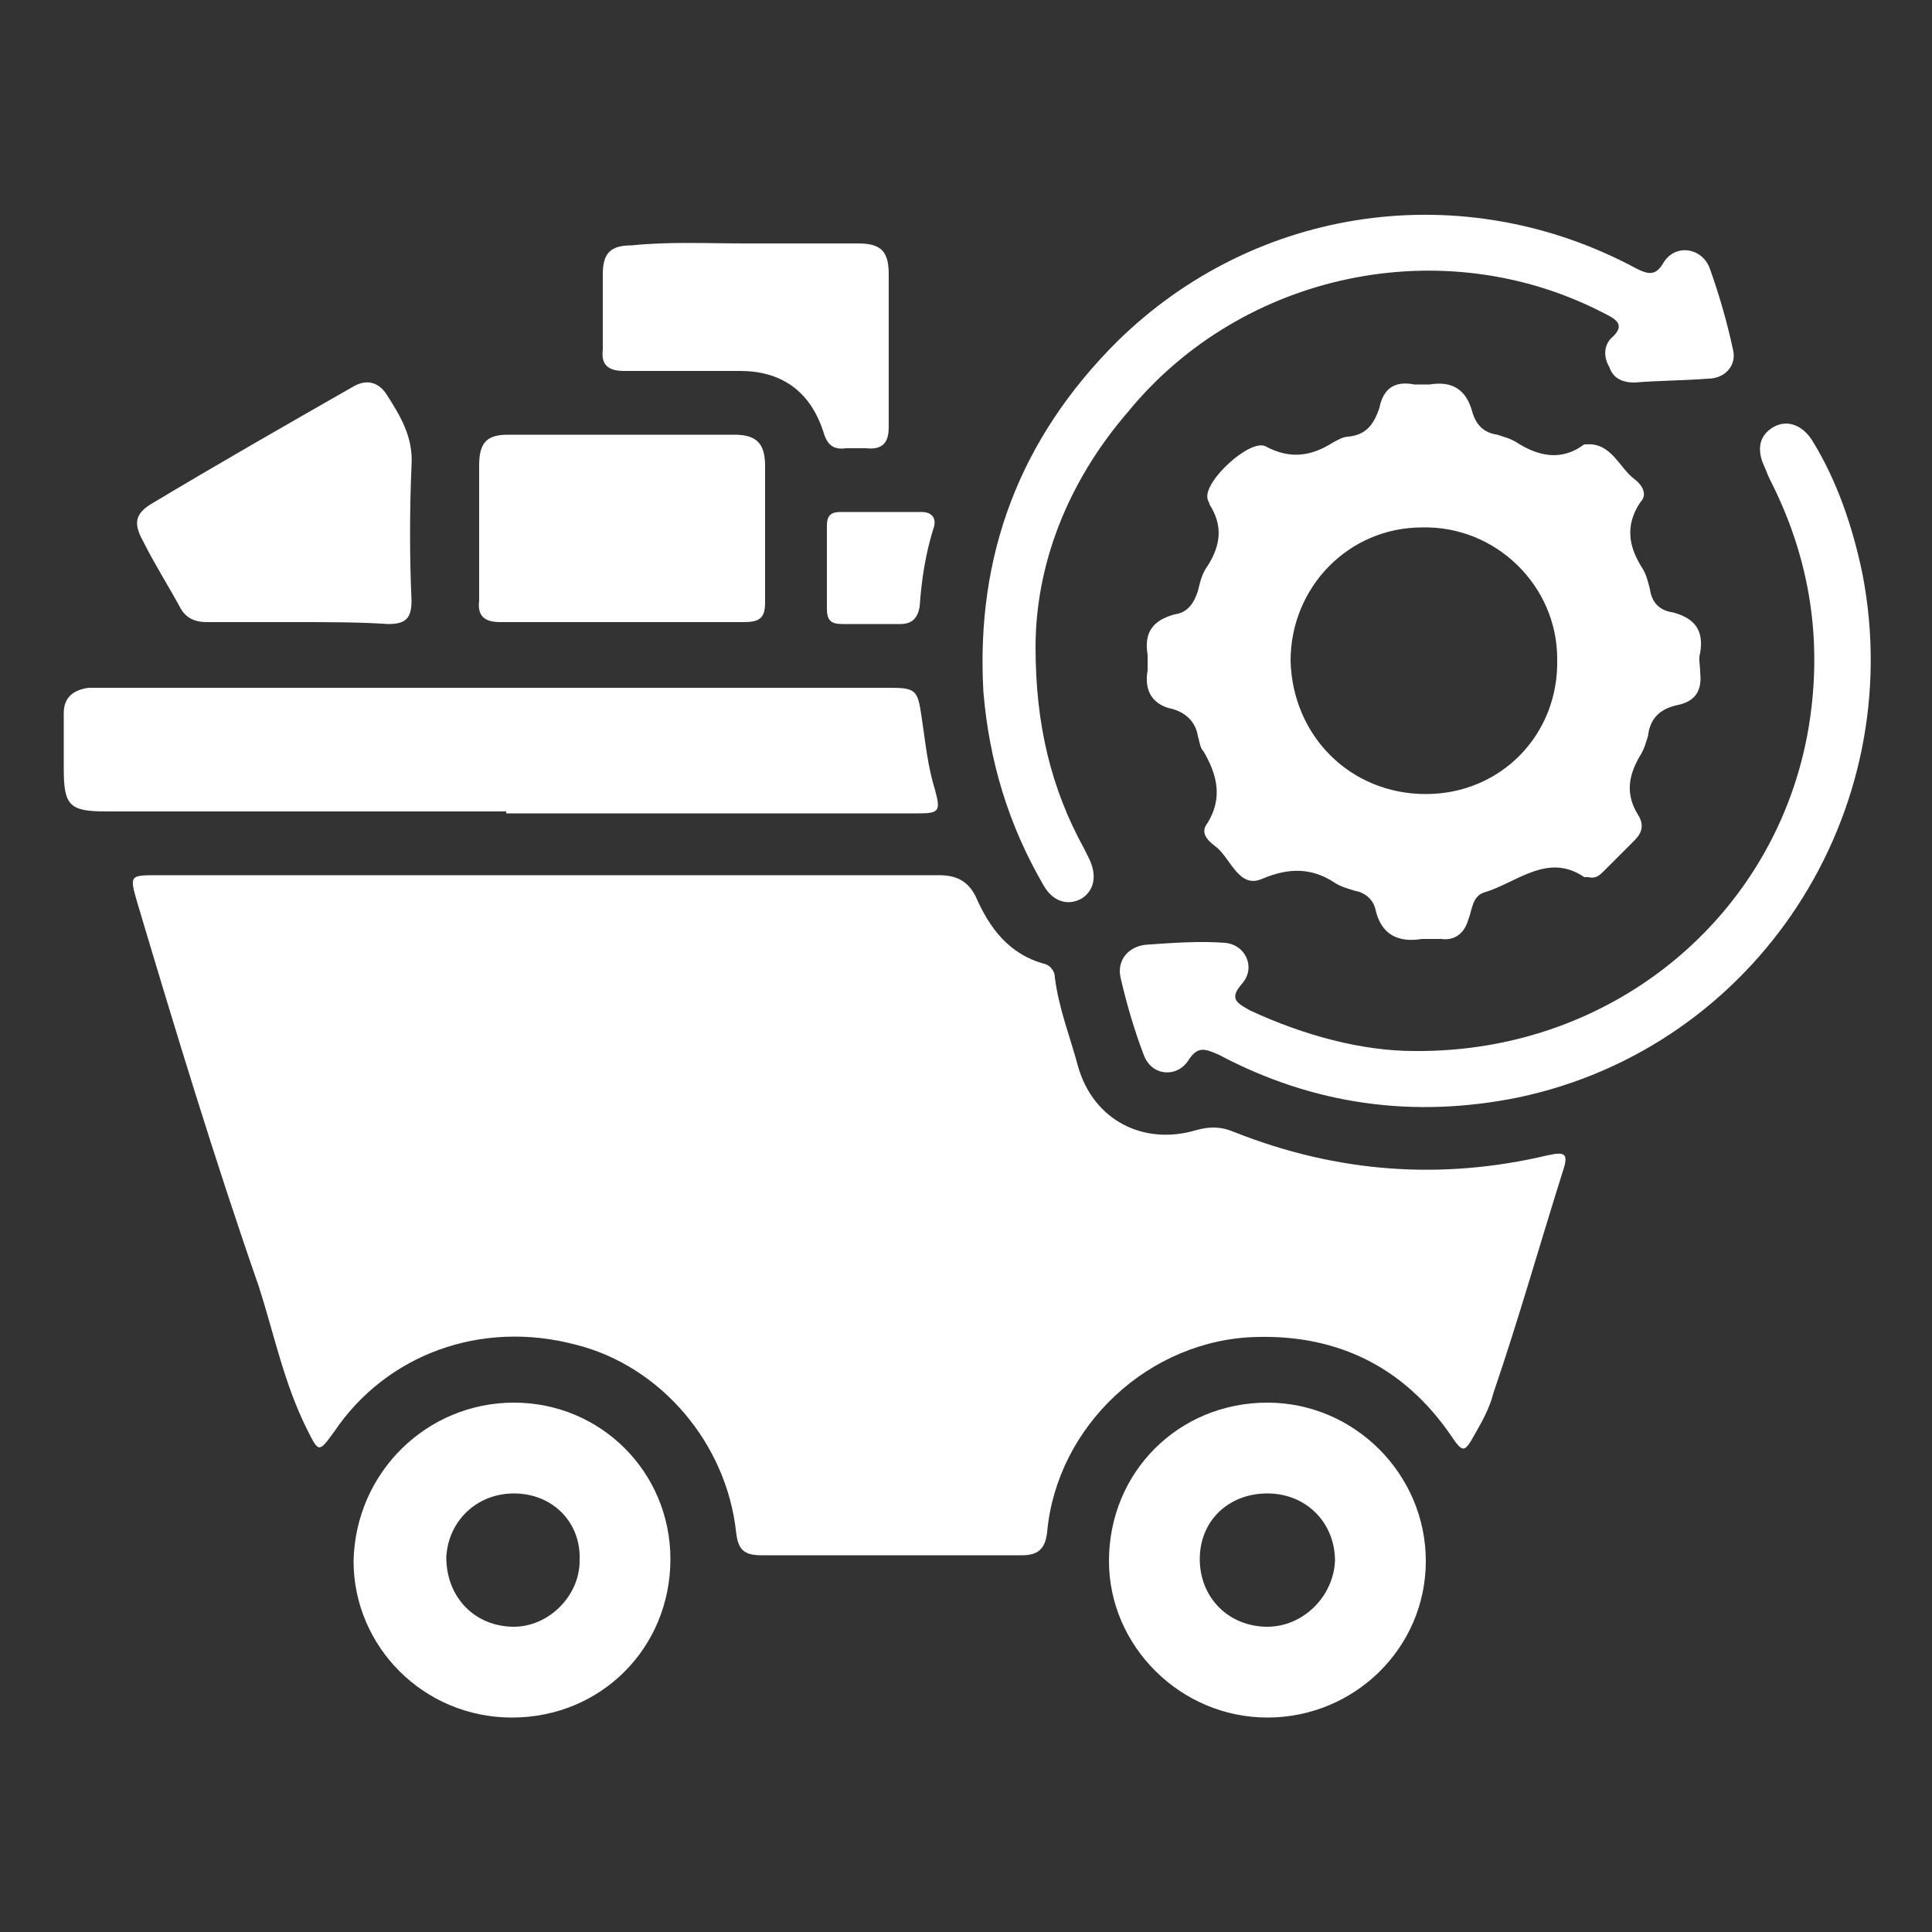 <?xml version="1.0" encoding="utf-8"?>
<!-- Generator: Adobe Illustrator 27.8.0, SVG Export Plug-In . SVG Version: 6.00 Build 0)  -->
<svg version="1.1" id="Layer_1" xmlns="http://www.w3.org/2000/svg" xmlns:xlink="http://www.w3.org/1999/xlink" x="0px" y="0px"
	 viewBox="0 0 100 100" style="enable-background:new 0 0 100 100;" xml:space="preserve">
<rect x="0" y="0" width="100" height="100" fill="#333333" stroke="none"/>
<style type="text/css">
	.st0{fill:#FFFFFF;}
</style>
<path class="st0" d="M28.4,45.3c6.7,0,13.4,0,20.2,0c0.9,0,1.5,0.3,1.9,1.1c0.7,1.6,1.7,3,3.6,3.5c0.3,0.1,0.5,0.4,0.5,0.7
	c0.2,1.6,0.8,3.1,1.2,4.6c0.8,2.8,3.4,4.1,6.1,3.3c0.7-0.2,1.3-0.2,2,0.1c5.3,2.1,10.7,2.5,16.2,1.2c0.9-0.2,1.1-0.1,0.8,0.8
	c-1.2,3.8-2.3,7.7-3.6,11.5c-0.2,0.8-0.6,1.5-1,2.2c-0.5,0.9-0.6,0.9-1.2,0c-2.4-3.5-5.8-5.2-10-5.1c-5.6,0.1-10.4,4.6-10.9,10.1
	c-0.1,0.9-0.5,1.2-1.3,1.2c-4.5,0-9,0-13.5,0c-0.9,0-1.2-0.3-1.3-1.2c-0.5-4.6-3.9-8.6-8.3-9.7c-4.9-1.3-9.8,0.5-12.5,4.5
	c-0.8,1.1-0.8,1.1-1.4-0.1c-1.2-2.4-1.7-4.9-2.5-7.4C11.1,60,9.1,53.4,7.1,46.7c-0.4-1.4-0.4-1.4,1.1-1.4
	C14.9,45.3,21.7,45.3,28.4,45.3L28.4,45.3z"/>
<path class="st0" d="M82.2,45.4c-0.1,0-0.1,0-0.2,0c-1.9-1.3-3.5,0.3-5.2,0.8c-0.6,0.2-0.6,0.9-0.8,1.4c-0.2,0.7-0.7,1.1-1.4,1
	c-0.3,0-0.6,0-1,0c-1.2,0.2-2.1-0.2-2.4-1.5c-0.1-0.5-0.5-0.9-1.1-1c-0.3-0.1-0.7-0.2-1-0.4c-1.2-0.8-2.4-0.8-3.8-0.2
	c-1.2,0.5-1.6-1.1-2.4-1.7c-0.4-0.3-0.8-0.7-0.4-1.2c0.8-1.3,0.5-2.5-0.2-3.7c-0.2-0.2-0.2-0.5-0.3-0.8c-0.1-0.7-0.6-1.2-1.3-1.4
	c-1-0.2-1.5-0.9-1.3-2c0-0.2,0-0.5,0-0.8c-0.2-1.2,0.3-1.8,1.4-2.1c0.7-0.1,1-0.6,1.2-1.2c0.1-0.4,0.2-0.9,0.5-1.3
	c0.7-1.1,0.8-2.1,0.1-3.2c0-0.1-0.1-0.2-0.1-0.3c-0.2-0.9,2.2-3.1,3-2.7c1.3,0.7,2.4,0.5,3.5-0.2c0.2-0.1,0.5-0.3,0.8-0.3
	c0.9-0.1,1.3-0.6,1.6-1.5c0.2-1,0.8-1.4,1.8-1.2c0.2,0,0.5,0,0.8,0c1.2-0.2,1.9,0.3,2.2,1.4c0.2,0.7,0.6,1.1,1.3,1.2
	c0.3,0.1,0.7,0.2,1,0.4c1.1,0.7,2.3,1,3.5,0.1c0,0,0.1,0,0.1,0c1.3-0.1,1.7,1.2,2.5,1.8c0.4,0.3,0.7,0.8,0.3,1.2
	c-0.8,1.2-0.6,2.3,0.1,3.4c0.2,0.3,0.3,0.7,0.4,1.1c0.1,0.7,0.5,1.1,1.2,1.2c1.1,0.3,1.6,0.9,1.4,2.1c-0.1,0.3,0,0.6,0,1
	c0.1,0.9-0.2,1.5-1.2,1.7c-0.9,0.2-1.4,0.7-1.5,1.6c-0.1,0.3-0.2,0.7-0.4,1c-0.6,1-0.8,2-0.1,3.1c0.3,0.5,0.2,0.9-0.2,1.3
	c-0.5,0.5-1,1-1.6,1.6C82.8,45.3,82.6,45.5,82.2,45.4z M73.8,41.1c3.9,0,6.9-3.1,6.8-7c0-3.8-3.2-6.9-7-6.8c-3.8,0-6.8,3.1-6.8,6.9
	C66.9,38.1,69.9,41.1,73.8,41.1z"/>
<path class="st0" d="M26.2,42H5.5c-1.9,0-2.2-0.3-2.2-2.2c0-1,0-1.9,0-2.9c0-0.8,0.5-1.2,1.3-1.3c0.4,0,0.9,0,1.3,0h40.1
	c1.4,0,1.5,0.1,1.7,1.5c0.2,1.3,0.3,2.5,0.7,3.8c0.3,1.1,0.2,1.2-0.9,1.2H26.2L26.2,42z"/>
<path class="st0" d="M53.6,33.5c0,4,0.8,7.3,2.5,10.4c0.1,0.2,0.2,0.4,0.3,0.6c0.4,0.9,0.2,1.6-0.4,2c-0.7,0.4-1.5,0.2-2-0.7
	c-1.8-3.1-2.8-6.4-3.1-10c-0.4-7.1,1.9-13.1,6.9-18.1c7.2-7.1,18-8.6,26.9-3.8c0.6,0.3,1,0.4,1.4-0.3c0.6-1,2-0.8,2.4,0.3
	c0.5,1.4,0.9,2.8,1.2,4.2c0.2,0.8-0.4,1.5-1.3,1.5c-1.3,0.1-2.6,0.1-3.8,0.2c-0.6,0-1.1-0.2-1.3-0.8c-0.3-0.5-0.3-1.1,0.1-1.5
	c0.8-0.7,0.2-1-0.4-1.3c-8.3-4.3-18.7-2.1-24.6,5.1C55.2,25,53.6,29.3,53.6,33.5L53.6,33.5z"/>
<path class="st0" d="M73.2,54.4c10.5,0.1,19.1-7.3,20.5-17.3c0.6-4.3-0.1-8.4-2.1-12.3c-0.1-0.2-0.2-0.5-0.3-0.7
	c-0.4-0.9-0.2-1.6,0.5-2c0.7-0.4,1.5-0.1,2,0.7c1.3,2.1,2.1,4.5,2.6,6.9c2.4,12.4-5.5,24.5-17.8,27.1c-5.4,1.1-10.6,0.4-15.5-2.2
	c-0.7-0.3-1.1-0.5-1.6,0.3c-0.6,0.9-1.9,0.8-2.3-0.3c-0.5-1.3-0.9-2.7-1.2-4c-0.2-0.9,0.4-1.6,1.3-1.7c1.4-0.1,2.8-0.2,4.1-0.1
	c1.1,0.1,1.6,1.3,0.9,2.1c-0.7,0.8-0.3,1,0.4,1.4C67.5,53.6,70.5,54.4,73.2,54.4z"/>
<path class="st0" d="M26.6,72.6c4.5,0,8.1,3.6,8.1,8.1c0,4.6-3.6,8.2-8.2,8.2s-8.2-3.7-8.2-8.1C18.4,76.2,22.1,72.6,26.6,72.6z
	 M26.6,77.3c-1.9,0-3.4,1.4-3.5,3.3c0,2.1,1.5,3.6,3.5,3.6c1.8,0,3.4-1.6,3.4-3.4C30.1,78.8,28.6,77.3,26.6,77.3z"/>
<path class="st0" d="M65.6,72.6c4.5,0,8.2,3.7,8.2,8.2s-3.7,8.1-8.2,8.1s-8.2-3.7-8.2-8.1C57.4,76.2,61,72.6,65.6,72.6z M65.6,77.3
	c-2,0-3.5,1.4-3.5,3.4c0,2,1.5,3.5,3.5,3.5c1.8,0,3.4-1.5,3.5-3.4C69.1,78.8,67.6,77.3,65.6,77.3z"/>
<path class="st0" d="M32.2,32.2c-2.1,0-4.2,0-6.3,0c-0.8,0-1.2-0.3-1.1-1.1c0-2.3,0-4.7,0-7c0-1.2,0.4-1.6,1.5-1.6
	c3.9,0,7.8,0,11.7,0c1.1,0,1.6,0.4,1.6,1.6c0,2.4,0,4.7,0,7.1c0,0.8-0.3,1-1.1,1C36.4,32.2,34.3,32.2,32.2,32.2L32.2,32.2z"/>
<path class="st0" d="M15.4,32.2c-1.6,0-3.1,0-4.7,0c-0.6,0-1.1-0.2-1.4-0.8C8.7,30.3,8,29.2,7.4,28c-0.5-0.9-0.4-1.4,0.4-1.9
	c3.5-2.1,7-4.1,10.5-6.1c0.7-0.4,1.3-0.2,1.7,0.4c0.7,1.1,1.4,2.2,1.3,3.7c-0.1,2.3-0.1,4.7,0,7c0,0.9-0.3,1.2-1.2,1.2
	C18.6,32.2,17,32.2,15.4,32.2z"/>
<path class="st0" d="M38.6,12.6c1.9,0,3.8,0,5.8,0c1.2,0,1.6,0.4,1.6,1.6c0,2.6,0,5.3,0,7.9c0,0.8-0.3,1.2-1.2,1.1c-0.3,0-0.6,0-1,0
	c-0.7,0.1-1-0.2-1.2-0.9c-0.7-2.1-2.2-3.1-4.3-3.1c-2,0-4,0-6,0c-0.8,0-1.2-0.3-1.1-1.1c0-1.3,0-2.6,0-3.9c0-1.1,0.4-1.5,1.5-1.5
	C34.6,12.5,36.6,12.6,38.6,12.6L38.6,12.6z"/>
<path class="st0" d="M42.8,29.3c0-0.7,0-1.4,0-2.1c0-0.5,0.2-0.7,0.7-0.7c1.4,0,2.8,0,4.2,0c0.6,0,0.8,0.4,0.6,0.9
	c-0.4,1.3-0.6,2.6-0.7,4c-0.1,0.6-0.4,0.9-1,0.9c-1,0-2,0-3,0c-0.6,0-0.8-0.2-0.8-0.8C42.8,30.7,42.8,30,42.8,29.3
	C42.8,29.3,42.8,29.3,42.8,29.3z"/>
</svg>
